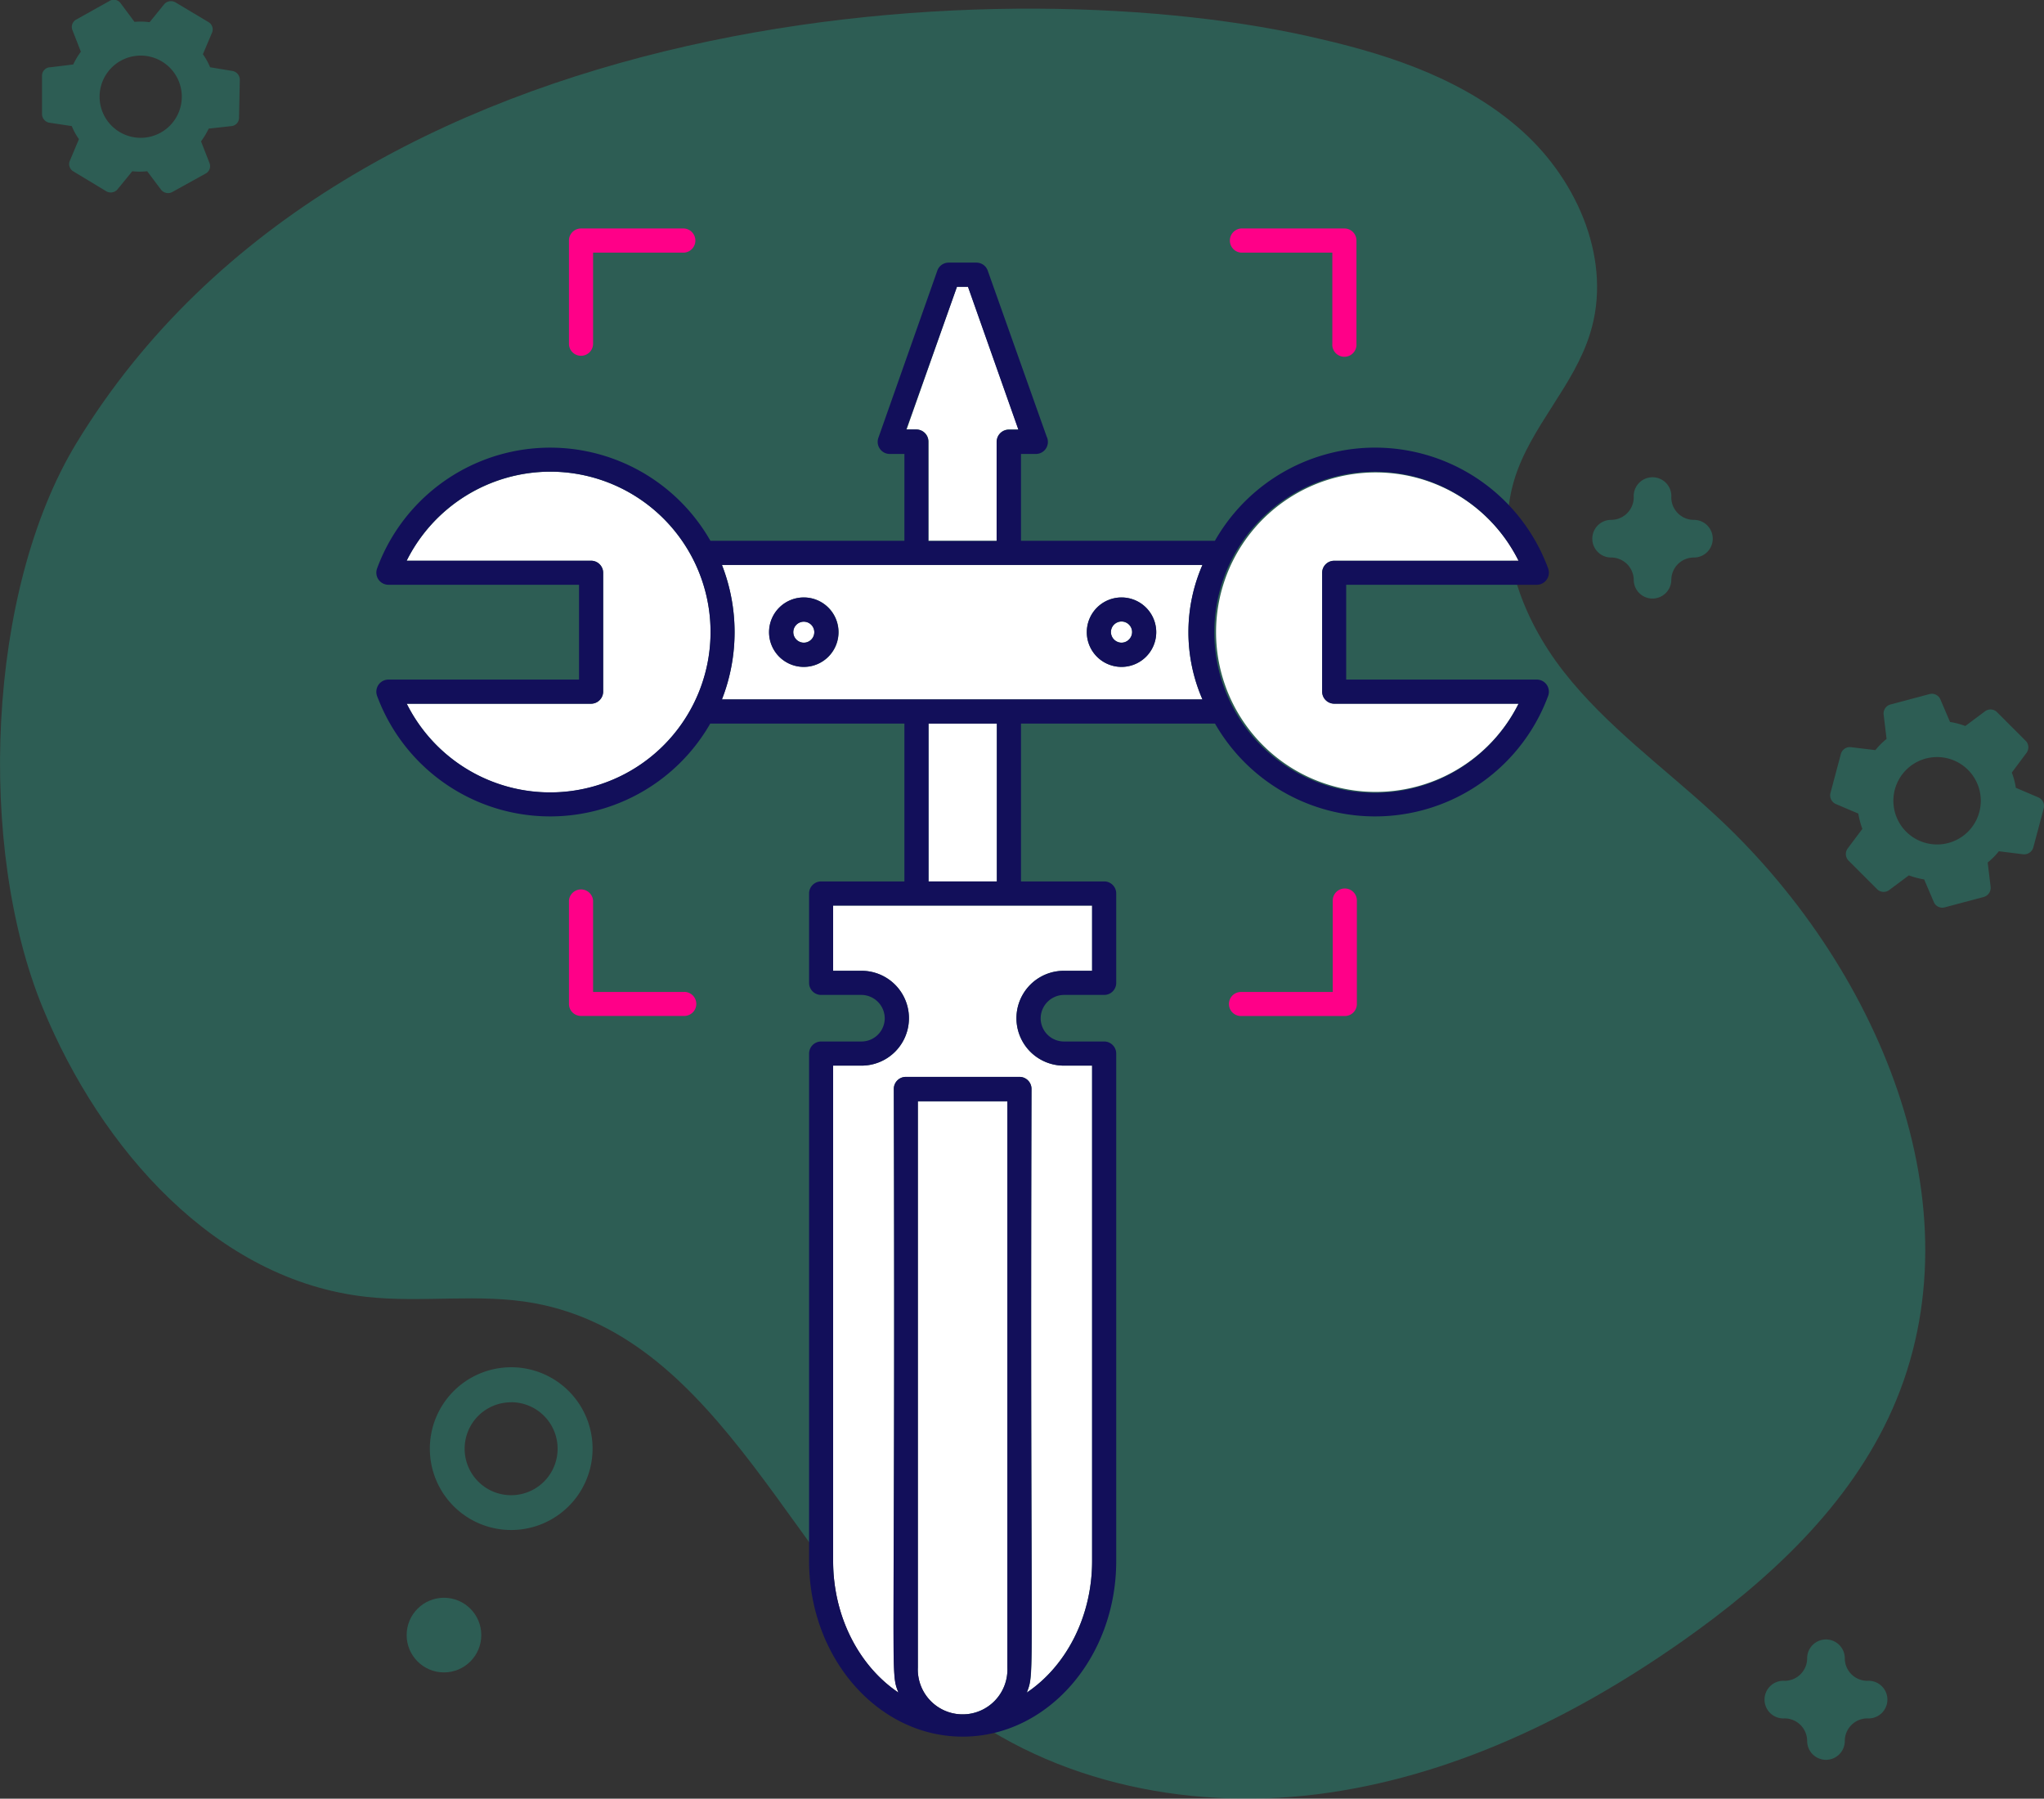 <svg xmlns="http://www.w3.org/2000/svg" viewBox="0 0 243.18 213.96"><rect x="0" y="0" width="243.18" height="213.96" fill="#333333" stroke="none"/><defs><style>.cls-1,.cls-6{opacity:0.22;}.cls-2,.cls-6{fill:#19f2c8;}.cls-3{fill:#fff;}.cls-4{fill:#120f5a;}.cls-5{fill:#f08;}</style></defs><g id="Layer_2" data-name="Layer 2"><g id="Layer_1-2" data-name="Layer 1"><g class="cls-1"><path class="cls-2" d="M9.1,52.7c-10.72,17.62-11.85,48.14-4,67.22,6.88,16.71,20.56,32.39,38.53,34.35,6.6.73,13.35-.45,19.89.74,22.49,4.09,30.85,31.8,48.32,46.53,12.16,10.25,29,13.88,44.82,11.9s30.55-9.11,43.56-18.26c10.27-7.23,19.88-16.12,24.95-27.61,10.62-24.08-1.88-53-21.29-70.79-6-5.53-12.79-10.42-17.84-16.88S177.77,64.83,180.18,57c1.92-6.25,7.09-11.1,9-17.34,2.66-8.49-1.36-18-8-24s-15.34-9-24-11C121-4,41.47-.51,9.1,52.7Z"/></g><path class="cls-3" d="M99.12,115.48h3.38a5.64,5.64,0,0,1,0,11.28H99.12v58.93c0,6.69,3.13,12.54,7.77,15.65-1-2.68-.35.23-.55-71.81a1.43,1.43,0,0,1,1.43-1.43h13.51a1.43,1.43,0,0,1,1.44,1.43c-.2,71.56.49,69.12-.56,71.81,4.64-3.11,7.77-9,7.77-15.65V126.76h-3.36a5.64,5.64,0,0,1,0-11.28h3.36v-7.76H99.12Z"/><rect class="cls-3" x="110.47" y="86.07" width="8.13" height="18.78"/><path class="cls-3" d="M95.64,73.94a1.25,1.25,0,0,0-1.26,1.24,1.25,1.25,0,1,0,1.26-1.24Z"/><path class="cls-3" d="M110.47,52.53v11.8h8.13V52.53A1.44,1.44,0,0,1,120,51.09h1.17l-6-17h-1.31l-6,17H109A1.44,1.44,0,0,1,110.47,52.53Z"/><path class="cls-3" d="M109.2,198.37a5.33,5.33,0,1,0,10.65,0V131H109.2Z"/><path class="cls-3" d="M65.46,56.11A19.17,19.17,0,0,0,48.38,66.7H70.32a1.44,1.44,0,0,1,1.44,1.43V82.27a1.45,1.45,0,0,1-1.44,1.44H48.39a19.08,19.08,0,1,0,17.07-27.6Z"/><path class="cls-3" d="M143.06,67.2H85.89a22,22,0,0,1,0,16h57.17A20,20,0,0,1,143.06,67.2ZM95.64,79.33a4.13,4.13,0,1,1,0-8.26h0a4.13,4.13,0,0,1,0,8.26Zm37.79,0a4.13,4.13,0,1,1,0-8.26h0a4.13,4.13,0,1,1,0,8.26Z"/><path class="cls-3" d="M133.43,73.94a1.27,1.27,0,0,0-1.26,1.24,1.26,1.26,0,1,0,2.52,0A1.27,1.27,0,0,0,133.43,73.94Z"/><path class="cls-3" d="M158.73,66.7h21.94a19,19,0,1,0,0,17H158.73a1.44,1.44,0,0,1-1.43-1.44V68.13A1.43,1.43,0,0,1,158.73,66.7Z"/><path class="cls-4" d="M182.85,69.56a1.44,1.44,0,0,0,1.34-1.93,21.93,21.93,0,0,0-39.65-3.3H121.47V54h1.77a1.43,1.43,0,0,0,1.29-2.05l-7-19.71a1.43,1.43,0,0,0-1.35-1h-3.33a1.43,1.43,0,0,0-1.35,1l-7,19.85A1.44,1.44,0,0,0,105.82,54h1.78V64.33H84.52a21.94,21.94,0,0,0-39.66,3.3,1.44,1.44,0,0,0,1.35,1.93H68.89V80.84H46.21a1.44,1.44,0,0,0-1.35,1.93,21.95,21.95,0,0,0,39.64,3.3h23.1v18.78H97.69a1.43,1.43,0,0,0-1.43,1.43v10.64a1.43,1.43,0,0,0,1.43,1.43h4.81a2.8,2.8,0,0,1,2.76,2.77,2.77,2.77,0,0,1-2.76,2.77H97.69a1.44,1.44,0,0,0-1.43,1.44v60.36c0,11.52,8.19,20.89,18.27,20.89s18.27-9.37,18.27-20.89V125.33a1.44,1.44,0,0,0-1.44-1.44h-4.79a2.77,2.77,0,0,1-2.76-2.76,2.8,2.8,0,0,1,2.76-2.78h4.79a1.43,1.43,0,0,0,1.44-1.43V106.28a1.43,1.43,0,0,0-1.44-1.43h-9.89V86.07h23.08a21.95,21.95,0,0,0,39.64-3.3,1.44,1.44,0,0,0-1.34-1.93H160.16V69.56Zm-69-35.44h1.31l6,17H120a1.44,1.44,0,0,0-1.43,1.44v11.8h-8.13V52.53A1.44,1.44,0,0,0,109,51.09h-1.19ZM84.18,78.83a19.08,19.08,0,0,1-35.79,4.88H70.32a1.45,1.45,0,0,0,1.44-1.44V68.13a1.44,1.44,0,0,0-1.44-1.43H48.38a19.07,19.07,0,0,1,35.8,12.13Zm35.67,119.54a5.33,5.33,0,1,1-10.65,0V131h10.65Zm10.08-90.65v7.76h-3.36a5.64,5.64,0,0,0,0,11.28h3.36v58.93c0,6.69-3.13,12.54-7.77,15.65,1-2.69.36-.25.56-71.81a1.43,1.43,0,0,0-1.44-1.43H107.77a1.43,1.43,0,0,0-1.43,1.43c.2,72-.49,69.13.55,71.81-4.64-3.11-7.77-9-7.77-15.65V126.76h3.38a5.64,5.64,0,0,0,0-11.28H99.12v-7.76Zm-19.46-2.87V86.07h8.13v18.78ZM85.89,83.2a22,22,0,0,0,0-16h57.17a20,20,0,0,0,0,16Zm72.84.51h21.94a19.1,19.1,0,1,1,0-17H158.73a1.43,1.43,0,0,0-1.43,1.43V82.27A1.44,1.44,0,0,0,158.73,83.71Z"/><path class="cls-4" d="M95.64,71.07h0a4.13,4.13,0,1,0,4.11,4.11A4.13,4.13,0,0,0,95.64,71.07Zm0,5.39a1.27,1.27,0,0,1-1.26-1.28,1.25,1.25,0,1,1,1.26,1.28Z"/><path class="cls-4" d="M133.43,71.07h0a4.13,4.13,0,1,0,4.13,4.11A4.13,4.13,0,0,0,133.43,71.07Zm0,5.39a1.29,1.29,0,0,1-1.26-1.28,1.26,1.26,0,0,1,2.52,0A1.29,1.29,0,0,1,133.43,76.46Z"/><path class="cls-5" d="M160,105.69a1.43,1.43,0,0,0-1.44,1.43V118H147.64a1.43,1.43,0,1,0,0,2.86H160a1.43,1.43,0,0,0,1.43-1.43v-12.3A1.43,1.43,0,0,0,160,105.69Z"/><path class="cls-5" d="M147.64,30.05h10.87V40.88a1.44,1.44,0,1,0,2.87,0V28.62A1.43,1.43,0,0,0,160,27.18H147.64a1.44,1.44,0,0,0,0,2.87Z"/><path class="cls-5" d="M81.41,118H70.56V107.12a1.44,1.44,0,0,0-2.87,0v12.3a1.43,1.43,0,0,0,1.43,1.43H81.41a1.43,1.43,0,1,0,0-2.86Z"/><path class="cls-5" d="M69.13,42.32a1.43,1.43,0,0,0,1.43-1.44V30.05H81.41a1.44,1.44,0,0,0,0-2.87H69.13a1.43,1.43,0,0,0-1.44,1.44V40.88A1.43,1.43,0,0,0,69.13,42.32Z"/><path class="cls-6" d="M236.83,105.49l-.35-2.89a8.43,8.43,0,0,0,1.33-1.34l2.89.36a1.13,1.13,0,0,0,1.21-.82l1.23-4.61a1.12,1.12,0,0,0-.62-1.33l-2.69-1.15a8.63,8.63,0,0,0-.48-1.81l1.74-2.33a1.11,1.11,0,0,0-.1-1.46l-3.39-3.39a1.1,1.1,0,0,0-1.45-.1l-2.33,1.74a9.57,9.57,0,0,0-1.82-.48l-1.15-2.69a1.1,1.1,0,0,0-1.31-.62l-4.62,1.23A1.11,1.11,0,0,0,224.1,85l.35,2.9a8.37,8.37,0,0,0-1.33,1.33l-2.9-.35a1.11,1.11,0,0,0-1.21.82l-1.23,4.61a1.13,1.13,0,0,0,.63,1.33l2.68,1.14a9.57,9.57,0,0,0,.48,1.82l-1.74,2.32a1.12,1.12,0,0,0,.1,1.46l3.39,3.39a1.1,1.1,0,0,0,1.45.1l2.33-1.74a9.57,9.57,0,0,0,1.82.48l1.15,2.69a1.1,1.1,0,0,0,1.31.63L236,106.7A1.13,1.13,0,0,0,236.83,105.49Zm-10.05-6.56a5.2,5.2,0,1,1,7.36,0A5.21,5.21,0,0,1,226.78,98.93Z"/><path class="cls-6" d="M196.6,71.2A2.23,2.23,0,0,1,194.37,69a2.69,2.69,0,0,0-2.69-2.68,2.24,2.24,0,0,1,0-4.48,2.69,2.69,0,0,0,2.69-2.68,2.24,2.24,0,1,1,4.47,0,2.68,2.68,0,0,0,2.69,2.68,2.24,2.24,0,0,1,0,4.48A2.68,2.68,0,0,0,198.84,69,2.24,2.24,0,0,1,196.6,71.2Z"/><path class="cls-6" d="M5.83,14.59,8.54,15a7.53,7.53,0,0,0,.85,1.55L8.32,19.1a1,1,0,0,0,.43,1.3l3.84,2.32A1.06,1.06,0,0,0,14,22.5l1.74-2.13a8,8,0,0,0,1.77,0l1.64,2.18a1.06,1.06,0,0,0,1.35.29l3.94-2.18a1,1,0,0,0,.48-1.28l-1-2.56a10.19,10.19,0,0,0,.91-1.52L27.54,15a1,1,0,0,0,.9-1l.09-4.49a1.06,1.06,0,0,0-.88-1.07L25,8a8.07,8.07,0,0,0-.86-1.55l1.07-2.53a1,1,0,0,0-.42-1.3L20.89.29a1.06,1.06,0,0,0-1.36.22L17.8,2.64A8.06,8.06,0,0,0,16,2.6L14.38.42A1,1,0,0,0,13,.13L9.1,2.31a1,1,0,0,0-.48,1.28l1,2.56a9.4,9.4,0,0,0-.91,1.52L6,8A1,1,0,0,0,5,9L5,13.54A1.06,1.06,0,0,0,5.83,14.59Zm8.55-7.37a4.89,4.89,0,1,1-1.92,6.65A4.89,4.89,0,0,1,14.38,7.22Z"/><circle class="cls-6" cx="52.82" cy="194.5" r="4.44"/><path class="cls-6" d="M60.81,182a9.68,9.68,0,1,0-9.67-9.67A9.67,9.67,0,0,0,60.81,182Zm0-15.2a5.53,5.53,0,1,1-5.53,5.53A5.52,5.52,0,0,1,60.81,166.81Z"/><path class="cls-6" d="M217.27,209.34A2.25,2.25,0,0,1,215,207.1a2.69,2.69,0,0,0-2.68-2.69,2.24,2.24,0,1,1,0-4.47,2.68,2.68,0,0,0,2.68-2.68,2.24,2.24,0,0,1,4.48,0,2.68,2.68,0,0,0,2.68,2.68,2.24,2.24,0,1,1,0,4.47,2.69,2.69,0,0,0-2.68,2.69A2.24,2.24,0,0,1,217.27,209.34Z"/></g></g></svg>